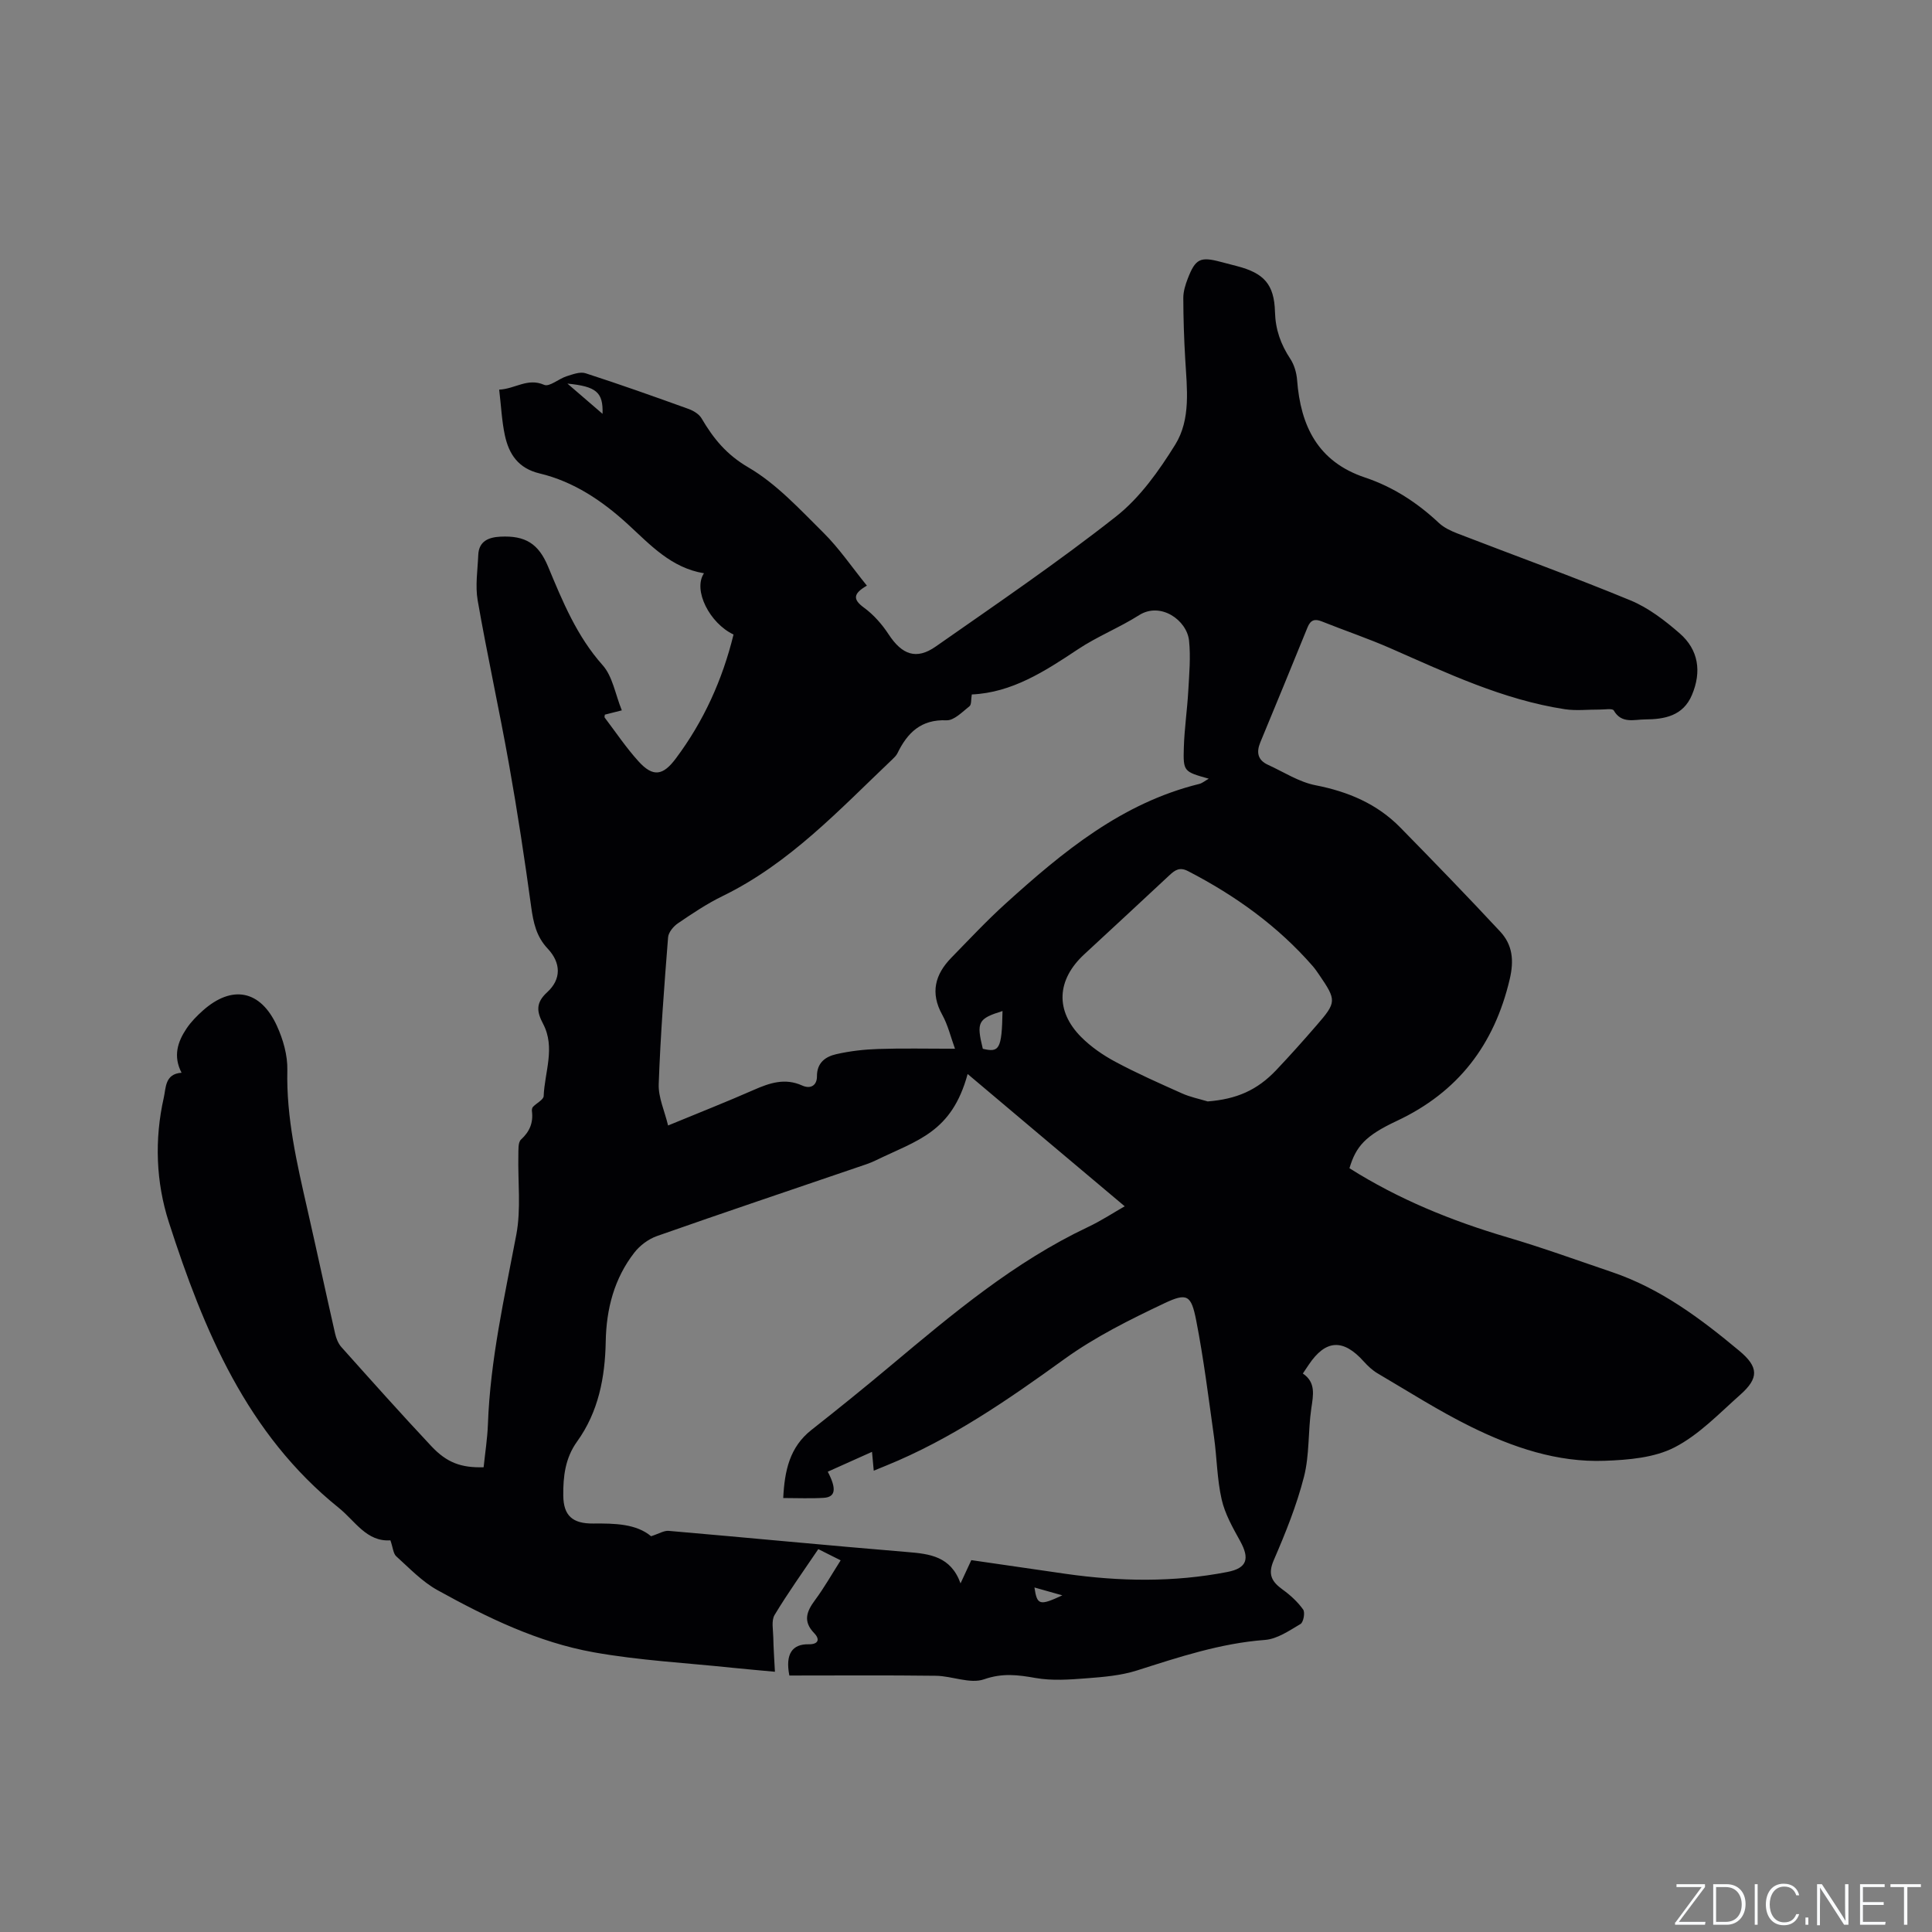 <svg enable-background="new 0 0 400 400" viewBox="0 0 400 400" xmlns="http://www.w3.org/2000/svg"><rect x="0" y="0" width="400" height="400" fill="#808080" stroke="none"/><g fill="#fafbfc"><path d="m346.9 398 5.4-7.3h-5.2v-.6h5.9v.6l-5.4 7.2h5.5l-.1.6h-6.2v-.5z"/><path d="m354.7 390.1h2.8c2.3 0 3.9 1.6 3.9 4.1s-1.6 4.3-3.9 4.3h-2.8zm.6 7.8h2c2.2 0 3.3-1.6 3.3-3.6 0-1.8-1-3.6-3.3-3.6h-2z"/><path d="m363.9 390.1v8.4h-.6v-8.4z"/><path d="m372.5 396.3c-.4 1.3-1.4 2.3-3.2 2.3-2.4 0-3.7-1.9-3.7-4.3 0-2.3 1.2-4.3 3.7-4.3 1.8 0 2.9 1 3.2 2.4h-.6c-.4-1.1-1.1-1.8-2.5-1.8-2.1 0-3 1.9-3 3.7s.9 3.7 3 3.7c1.4 0 2.1-.7 2.5-1.7z"/><path d="m373.8 398.5v-1.5h.6v1.5z"/><path d="m376.2 398.5v-8.4h1c1.3 2 4.4 6.7 4.9 7.6-.1-1.2-.1-2.4-.1-3.8v-3.8h.7v8.4h-.9c-1.2-1.9-4.4-6.8-5-7.7.1 1.1 0 2.3 0 3.9v3.9h-.6z"/><path d="m390 394.4h-4.3v3.5h4.7l-.1.6h-5.2v-8.4h5.1v.6h-4.5v3.1h4.3z"/><path d="m394.2 390.7h-2.8v-.6h6.3v.6h-2.8v7.8h-.7z"/></g><path d="m80.83 318.91c-4.92.34-7.3-3.99-10.67-6.71-19.07-15.33-28-36.82-35.2-59.15-2.67-8.27-3.01-17.13-1.05-25.79.46-2.04.22-4.93 3.68-5.16-1.79-3.44-.81-6.41 1.02-9.14.93-1.39 2.15-2.63 3.41-3.75 6.02-5.35 11.92-4.24 15.31 3.18 1.29 2.82 2.23 6.11 2.16 9.16-.23 9.88 1.99 19.33 4.15 28.83 1.95 8.57 3.79 17.16 5.74 25.73.22.99.65 2.06 1.31 2.8 6.15 6.88 12.29 13.76 18.6 20.49 3.24 3.46 6.21 4.51 10.84 4.38.3-2.94.78-5.93.89-8.94.48-13.31 3.42-26.21 5.88-39.23 1-5.32.3-10.95.42-16.43.03-1.11-.09-2.66.55-3.25 1.82-1.67 2.56-3.51 2.26-5.89-.04-.29.04-.69.22-.88.74-.78 2.18-1.47 2.21-2.23.2-4.98 2.47-10.04-.12-14.96-1.29-2.46-1.61-4.3.85-6.54 2.96-2.7 2.87-6.09.1-9.03-2.36-2.51-2.96-5.38-3.41-8.62-1.35-9.86-2.84-19.7-4.59-29.5-2.02-11.35-4.51-22.61-6.49-33.96-.53-3.05-.01-6.29.12-9.44.13-2.88 2.19-3.65 4.59-3.77 5.17-.26 7.89 1.46 9.86 6.19 3.01 7.22 5.94 14.4 11.3 20.42 2.07 2.32 2.61 6 3.97 9.35-1.76.45-2.64.67-3.51.89-.02.23-.12.49-.04.6 2.3 3.04 4.44 6.23 6.99 9.05 3.05 3.38 5.11 2.95 7.74-.57 5.79-7.74 9.66-16.32 11.95-25.67-4.93-2.32-8.46-9.2-6.12-12.68-6.79-1.12-11.09-5.86-15.76-10.15-5.28-4.84-11.21-8.84-18.27-10.52-4.42-1.06-6.34-3.97-7.19-7.88-.64-2.97-.77-6.05-1.18-9.47 3.35-.16 5.86-2.5 9.32-.99 1.08.47 3.02-1.27 4.64-1.78 1.27-.4 2.8-.99 3.93-.62 7.15 2.31 14.23 4.83 21.3 7.38 1.02.37 2.18 1.06 2.7 1.94 2.45 4.17 5.15 7.52 9.7 10.17 5.83 3.4 10.65 8.68 15.54 13.52 3.27 3.24 5.9 7.14 9 10.96-2.84 1.65-2.97 2.83-.6 4.56 2 1.46 3.75 3.46 5.11 5.54 2.75 4.19 5.72 5.33 9.74 2.51 12.58-8.8 25.3-17.45 37.35-26.94 4.94-3.89 8.86-9.43 12.23-14.85 3.28-5.28 2.43-11.65 2.08-17.71-.25-4.22-.39-8.45-.4-12.68 0-1.33.43-2.73.92-3.99 1.59-4.13 2.6-4.6 6.83-3.47 1.12.3 2.25.58 3.38.88 5.52 1.44 7.7 3.72 7.85 9.48.1 3.68 1.2 6.72 3.17 9.71.82 1.24 1.29 2.88 1.41 4.38.72 9.54 4.31 16.94 14.08 20.2 5.8 1.94 10.83 5.22 15.3 9.42 1.04.97 2.46 1.63 3.82 2.16 11.95 4.62 24.01 8.97 35.84 13.86 3.7 1.53 7.1 4.15 10.16 6.81 3.93 3.42 4.58 7.94 2.55 12.76-1.83 4.35-5.68 5.05-9.73 5.07-2.25.01-4.84.95-6.46-1.86-.27-.47-1.92-.17-2.93-.18-2.39-.02-4.83.28-7.17-.07-12.82-1.96-24.42-7.48-36.15-12.63-4.65-2.04-9.47-3.66-14.19-5.55-1.49-.6-2.34-.29-2.96 1.23-3.22 7.94-6.49 15.87-9.77 23.79-.86 2.07-.56 3.69 1.59 4.67 3.25 1.48 6.39 3.55 9.8 4.22 6.77 1.32 12.77 3.84 17.6 8.77 6.96 7.1 13.88 14.23 20.65 21.51 2.56 2.75 2.92 5.93 1.99 9.89-3.2 13.6-10.71 23.39-23.39 29.34-6.47 3.03-8.44 5.24-9.79 9.79 10.15 6.42 21.16 10.9 32.69 14.3 7.3 2.15 14.47 4.76 21.69 7.21 10.03 3.4 18.33 9.62 26.33 16.29 4.02 3.35 4.09 5.65.21 9.09-4.36 3.87-8.54 8.29-13.61 10.9-4.2 2.16-9.55 2.6-14.43 2.78-9.85.37-19.06-2.77-27.76-7.06-6.63-3.27-12.89-7.28-19.28-11.03-1.07-.63-2.03-1.53-2.87-2.46-4.25-4.76-7.89-4.57-11.39.65-.35.53-.71 1.05-1.23 1.83 2.73 1.85 2.16 4.44 1.75 7.24-.69 4.7-.35 9.61-1.52 14.16-1.51 5.91-3.83 11.65-6.26 17.27-1.27 2.94-.41 4.43 1.84 6.06 1.6 1.15 3.12 2.55 4.25 4.13.44.61.07 2.64-.54 3-2.32 1.37-4.83 3.11-7.37 3.3-9.2.69-17.79 3.55-26.46 6.31-3.35 1.07-7 1.37-10.55 1.64-3.48.27-7.08.53-10.47-.07-3.67-.65-6.86-1.06-10.67.27-2.89 1.01-6.63-.69-9.99-.73-10.16-.13-20.33-.05-30.32-.05-.89-4.47.62-6.53 3.97-6.47 1.99.04 2.44-.98 1.18-2.29-2.39-2.47-1.58-4.51.17-6.87 1.87-2.52 3.43-5.28 5.3-8.22-1.63-.82-3.01-1.51-4.63-2.32-3.13 4.64-6.28 9.03-9.05 13.63-.7 1.17-.3 3.05-.27 4.61.04 2.22.2 4.44.34 7.15-3.07-.29-5.96-.53-8.85-.83-9.57-1.01-19.23-1.51-28.67-3.2-11.55-2.07-22.12-7.21-32.33-12.86-3.19-1.76-5.83-4.56-8.58-7.04-.6-.58-.66-1.8-1.18-3.28zm119.51-96.55c-3.31 12.13-10.35 13.67-19.06 17.9-1.23.6-2.56 1.01-3.86 1.45-13.81 4.72-27.64 9.36-41.4 14.2-1.76.62-3.53 1.94-4.68 3.42-4.18 5.37-5.81 11.68-5.93 18.41-.14 7.44-1.5 14.57-5.94 20.73-2.46 3.41-2.89 7.25-2.85 11.16.04 4.2 1.94 5.84 6.21 5.8 4.47-.04 8.88.05 11.97 2.63 1.6-.51 2.66-1.2 3.66-1.11 16.46 1.42 32.91 3.02 49.37 4.38 4.68.38 9.02.89 11.04 6.49.93-2 1.54-3.32 2.23-4.81 6.55.95 13.03 1.9 19.51 2.83 11.19 1.6 22.38 1.79 33.51-.38 4.1-.8 4.65-2.76 2.63-6.42-1.52-2.75-3.14-5.6-3.82-8.6-.96-4.21-.98-8.62-1.58-12.92-1.13-8.06-2.13-16.16-3.69-24.14-1.03-5.24-1.86-5.79-6.59-3.55-7.14 3.38-14.34 6.96-20.71 11.56-11.7 8.45-23.48 16.6-36.92 22.06-.81.33-1.63.66-2.54 1.04-.13-1.42-.24-2.52-.36-3.9-3.23 1.45-6.19 2.78-9.16 4.11 1.87 3.57 1.61 5.25-.82 5.41-2.72.17-5.47.04-8.4.04.28-5.66 1.32-10.53 5.83-14.09 5.58-4.39 11.1-8.86 16.54-13.42 12.75-10.68 25.48-21.38 40.69-28.58 2.82-1.33 5.45-3.07 7.64-4.31-10.8-9.07-21.51-18.11-32.52-27.39zm.86-78.58c-.18 1.02-.04 2.09-.48 2.44-1.48 1.17-3.2 2.97-4.75 2.91-5.29-.22-8.1 2.58-10.17 6.83-.23.46-.63.86-1.01 1.22-10.96 10.41-21.3 21.59-35.22 28.36-3.22 1.57-6.24 3.6-9.21 5.62-.93.63-1.96 1.87-2.04 2.9-.8 10.12-1.58 20.25-1.94 30.39-.1 2.76 1.22 5.56 1.94 8.57 6.44-2.66 12.14-4.9 17.75-7.37 3.29-1.45 6.46-2.51 10-.91 1.81.82 3.08-.08 3.07-1.88-.02-2.86 1.78-4.09 3.98-4.6 2.84-.65 5.8-.99 8.73-1.08 5.05-.17 10.12-.05 15.87-.05-.9-2.48-1.47-4.93-2.65-7.05-2.51-4.54-1.47-8.35 1.9-11.8 3.7-3.79 7.32-7.67 11.25-11.22 11.83-10.71 24.06-20.82 40.09-24.76.6-.15 1.11-.6 1.95-1.08-5.18-1.46-5.31-1.46-5.16-6.47.12-3.91.7-7.8.92-11.71.19-3.46.52-6.98.16-10.4-.45-4.25-5.89-8.09-10.32-5.29-4.1 2.6-8.7 4.42-12.73 7.11-6.84 4.55-13.64 8.95-21.93 9.32zm48.84 84.26c5.92-.47 10.21-2.27 14.23-6.53 2.84-3 5.59-6.08 8.29-9.2 4.18-4.81 4.17-5.2.58-10.46-.42-.61-.84-1.23-1.32-1.79-7.26-8.34-16.06-14.64-25.84-19.7-1.72-.89-2.67-.26-3.85.84-5.87 5.5-11.8 10.95-17.69 16.42-5.66 5.26-6 11.65-.6 17.08 2.04 2.05 4.54 3.77 7.1 5.14 4.47 2.39 9.12 4.45 13.75 6.52 1.7.77 3.56 1.14 5.35 1.68zm-42.48-18.72c-5.08 1.59-5.44 2.27-4.08 7.82 3.36.79 3.95.21 4.08-7.82zm-90.08-129.9c2.55 2.2 4.76 4.1 7.27 6.26.15-4.48-1.29-5.67-7.27-6.26zm96.69 249.25c.55 3.68 1.06 3.82 5.77 1.63-2.32-.65-3.79-1.07-5.77-1.63z" fill="#010104"/></svg>